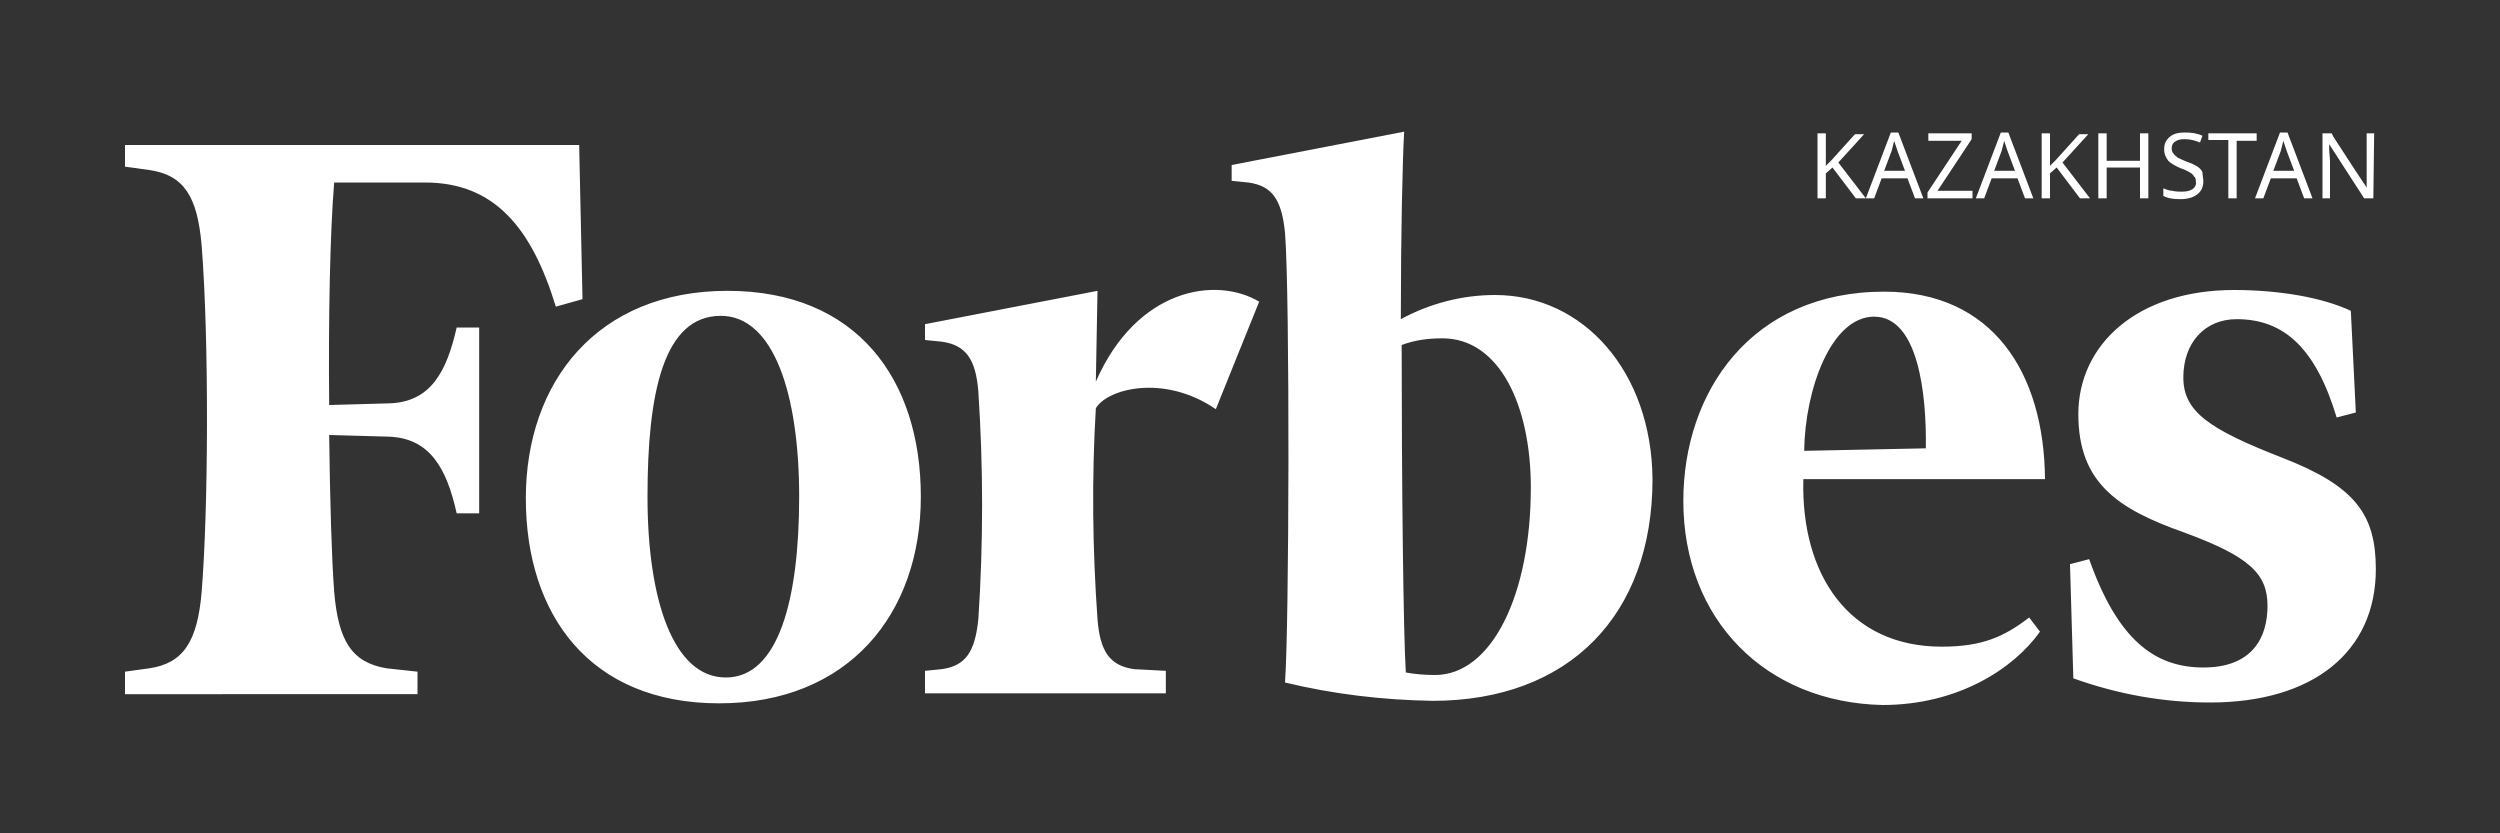 <?xml version="1.0" encoding="utf-8"?>
<!-- Generator: Adobe Illustrator 27.3.1, SVG Export Plug-In . SVG Version: 6.00 Build 0)  -->
<svg version="1.1" baseProfile="tiny" id="Ebene_1" xmlns="http://www.w3.org/2000/svg" xmlns:xlink="http://www.w3.org/1999/xlink"
	 x="0px" y="0px" viewBox="0 0 300 100" overflow="visible" xml:space="preserve">
<rect x="0" y="0" width="300" height="100" fill="#333333" stroke="none"/>
<g>
	<path fill="#FFFFFF" d="M179.4,35.4c-3.9,0-7.8,1-11.3,2.9c0-10.2,0.2-19.1,0.4-22.5l-20.7,4v1.9l2,0.2c2.9,0.4,4,2.1,4.4,6
		c0.6,7.5,0.5,47.6,0,54c5.8,1.4,11.7,2.1,17.7,2.2c16.4,0,26.4-10.3,26.4-26.6C198.2,44.7,190.1,35.4,179.4,35.4L179.4,35.4z
		 M172.2,81c-1.2,0-2.4-0.1-3.5-0.3c-0.3-4.5-0.5-23.1-0.5-39.3c1.6-0.6,3.2-0.8,4.9-0.8c6.8,0,10.6,8,10.6,17.9
		C183.7,71.4,179,81,172.2,81L172.2,81z M69.9,35.9l-3.2,0.9c-2.9-9.5-7.4-14.9-15.7-14.9H40.1c-0.5,6.1-0.7,16.2-0.6,26.7l7.3-0.2
		c4.9-0.2,6.8-3.8,8-9.1h2.7v22.3h-2.7c-1.2-5.4-3.2-9-8.1-9.2l-7.2-0.2c0.1,8,0.3,14.8,0.6,18.8c0.5,5.9,2.1,8.5,6.3,9.2l3.7,0.4
		v2.7H15v-2.7l2.9-0.4c4.1-0.6,5.8-3.2,6.3-9.2c0.8-9.8,0.9-30.1,0-41.5c-0.5-5.9-2.1-8.5-6.3-9.1L15,20v-2.6h54.5L69.9,35.9
		L69.9,35.9z M87.3,34.9c15.5,0,23.2,10.6,23.2,24.7s-8.7,24.8-24.2,24.8c-15.5,0-23.2-10.6-23.2-24.6
		C63.1,45.8,71.7,34.9,87.3,34.9z M86.5,37.9c-6.9,0-8.8,9.3-8.8,21.7c0,12.4,3.1,21.7,9.4,21.7c6.3,0,8.8-9.3,8.8-21.7
		C95.9,47.2,92.8,37.9,86.5,37.9L86.5,37.9z M202,60.1c0-13,8.1-25.1,24.1-25.1c13,0,19.2,9.7,19.3,22.5h-29
		c-0.3,11.5,5.5,20.1,16.6,20.1c4.9,0,7.5-1.2,10.5-3.5l1.3,1.7c-3.2,4.5-9.9,8.8-18.9,8.8C211.9,84.3,202,74.4,202,60.1z
		 M216.5,54.1l14.6-0.3c0.1-6.5-0.9-15.8-6.2-15.8C219.7,38,216.6,46.8,216.5,54.1L216.5,54.1L216.5,54.1z M282.7,49.5l-2.3,0.6
		c-2.5-8.3-6.3-11.8-12-11.8c-3.8,0-6.4,2.8-6.4,7c0,4.1,3.1,6.2,11.8,9.6c8.8,3.4,11.3,6.8,11.3,13.4c0,9.9-7.5,16-19.9,16
		c-5.6,0-11.1-1-16.4-2.9l-0.4-13.7l2.3-0.6c3.4,9.6,7.8,13,13.7,13c5.9,0,7.7-3.6,7.7-7.4c0-3.8-2.1-5.9-10-8.8
		c-7.9-2.8-12.7-5.9-12.7-14.2c0-8.3,7-14.9,18.7-14.9c5.4,0,10.6,0.9,14,2.5L282.7,49.5L282.7,49.5z M145.9,49.1
		c-6.3-4.3-13.1-2.4-14.4-0.1c-0.5,8.4-0.4,16.9,0.2,25.3c0.3,3.9,1.5,5.6,4.4,6l3.8,0.2v2.7h-28.9v-2.7l2-0.2c2.9-0.4,4-2.1,4.4-6
		c0.6-9.1,0.6-18.2,0-27.3c-0.3-3.9-1.5-5.6-4.4-6l-2-0.2v-1.9l20.7-4l-0.2,10.9c4.9-11.2,14.4-12.7,19.6-9.6L145.9,49.1L145.9,49.1
		z"/>
	<path fill-rule="evenodd" fill="#FFFFFF" d="M223.9,23.8h-1.2l-2.8-3.7l-0.8,0.7v3h-1V16h1v3.9l0.7-0.7l2.8-3.1h1.1l-3.1,3.4
		L223.9,23.8z M229.8,23.8l-0.9-2.4h-3.1l-0.9,2.4h-1l3-7.9h0.9l3,7.9H229.8z M228.6,20.5l-0.9-2.4l-0.4-1.2
		c-0.1,0.4-0.2,0.8-0.3,1.2l-0.9,2.4C226.1,20.5,228.6,20.5,228.6,20.5z M236.7,23.8h-5.4v-0.7l4.1-6.2h-4V16h5.2v0.7l-4.1,6.2h4.2
		V23.8L236.7,23.8z M243,23.8l-0.9-2.4H239l-0.9,2.4h-1l3-7.9h0.9l3,7.9H243z M241.8,20.5l-0.9-2.4l-0.4-1.2
		c-0.1,0.4-0.2,0.8-0.3,1.2l-0.9,2.4H241.8z M250.8,23.8h-1.2l-2.8-3.7l-0.8,0.7v3h-1V16h1v3.9l0.7-0.7l2.8-3.1h1.1l-3.1,3.4
		L250.8,23.8L250.8,23.8z M257.8,23.8h-1v-3.7h-4v3.7h-1V16h1v3.3h4V16h1L257.8,23.8L257.8,23.8z M264.4,21.7c0,0.7-0.2,1.2-0.7,1.6
		c-0.5,0.4-1.2,0.6-2,0.6c-0.9,0-1.6-0.1-2.1-0.4v-0.9c0.3,0.1,0.7,0.3,1.1,0.3c0.4,0.1,0.8,0.1,1.1,0.1c0.6,0,1-0.1,1.3-0.3
		c0.3-0.2,0.5-0.6,0.4-0.9c0-0.2,0-0.5-0.2-0.6c-0.1-0.2-0.3-0.4-0.5-0.5c-0.4-0.2-0.7-0.4-1.1-0.5c-0.7-0.3-1.2-0.6-1.5-0.9
		c-0.3-0.4-0.5-0.8-0.5-1.4c0-0.6,0.2-1.1,0.7-1.5c0.5-0.4,1.1-0.5,1.8-0.5c0.8,0,1.5,0.1,2.1,0.4l-0.3,0.8
		c-0.7-0.3-1.3-0.4-1.9-0.4c-0.5,0-0.8,0.1-1.1,0.3c-0.3,0.2-0.4,0.5-0.4,0.8c0,0.3,0.1,0.5,0.2,0.6c0.1,0.2,0.3,0.3,0.5,0.5
		c0.2,0.1,0.6,0.3,1.1,0.5c0.6,0.2,1,0.4,1.3,0.6c0.3,0.2,0.5,0.4,0.6,0.7C264.3,21.1,264.4,21.4,264.4,21.7L264.4,21.7z
		 M268.4,23.8h-1v-7H265V16h5.8v0.9h-2.4V23.8L268.4,23.8z M276.5,23.8l-0.9-2.4h-3.1l-0.9,2.4h-1l3-7.9h0.9l3,7.9H276.5L276.5,23.8
		z M275.3,20.5l-0.9-2.4l-0.4-1.2c-0.1,0.4-0.2,0.8-0.3,1.2l-0.9,2.4H275.3z M284.8,23.8h-1.1l-4.2-6.5h0l0,0.4
		c0,0.7,0.1,1.2,0.1,1.7v4.4h-0.9V16h1.1l0.2,0.4l2.6,4l1.4,2.1h0c0-0.1,0-0.4,0-0.9s0-0.9,0-1.1V16h0.9L284.8,23.8L284.8,23.8z"/>
</g>
</svg>
